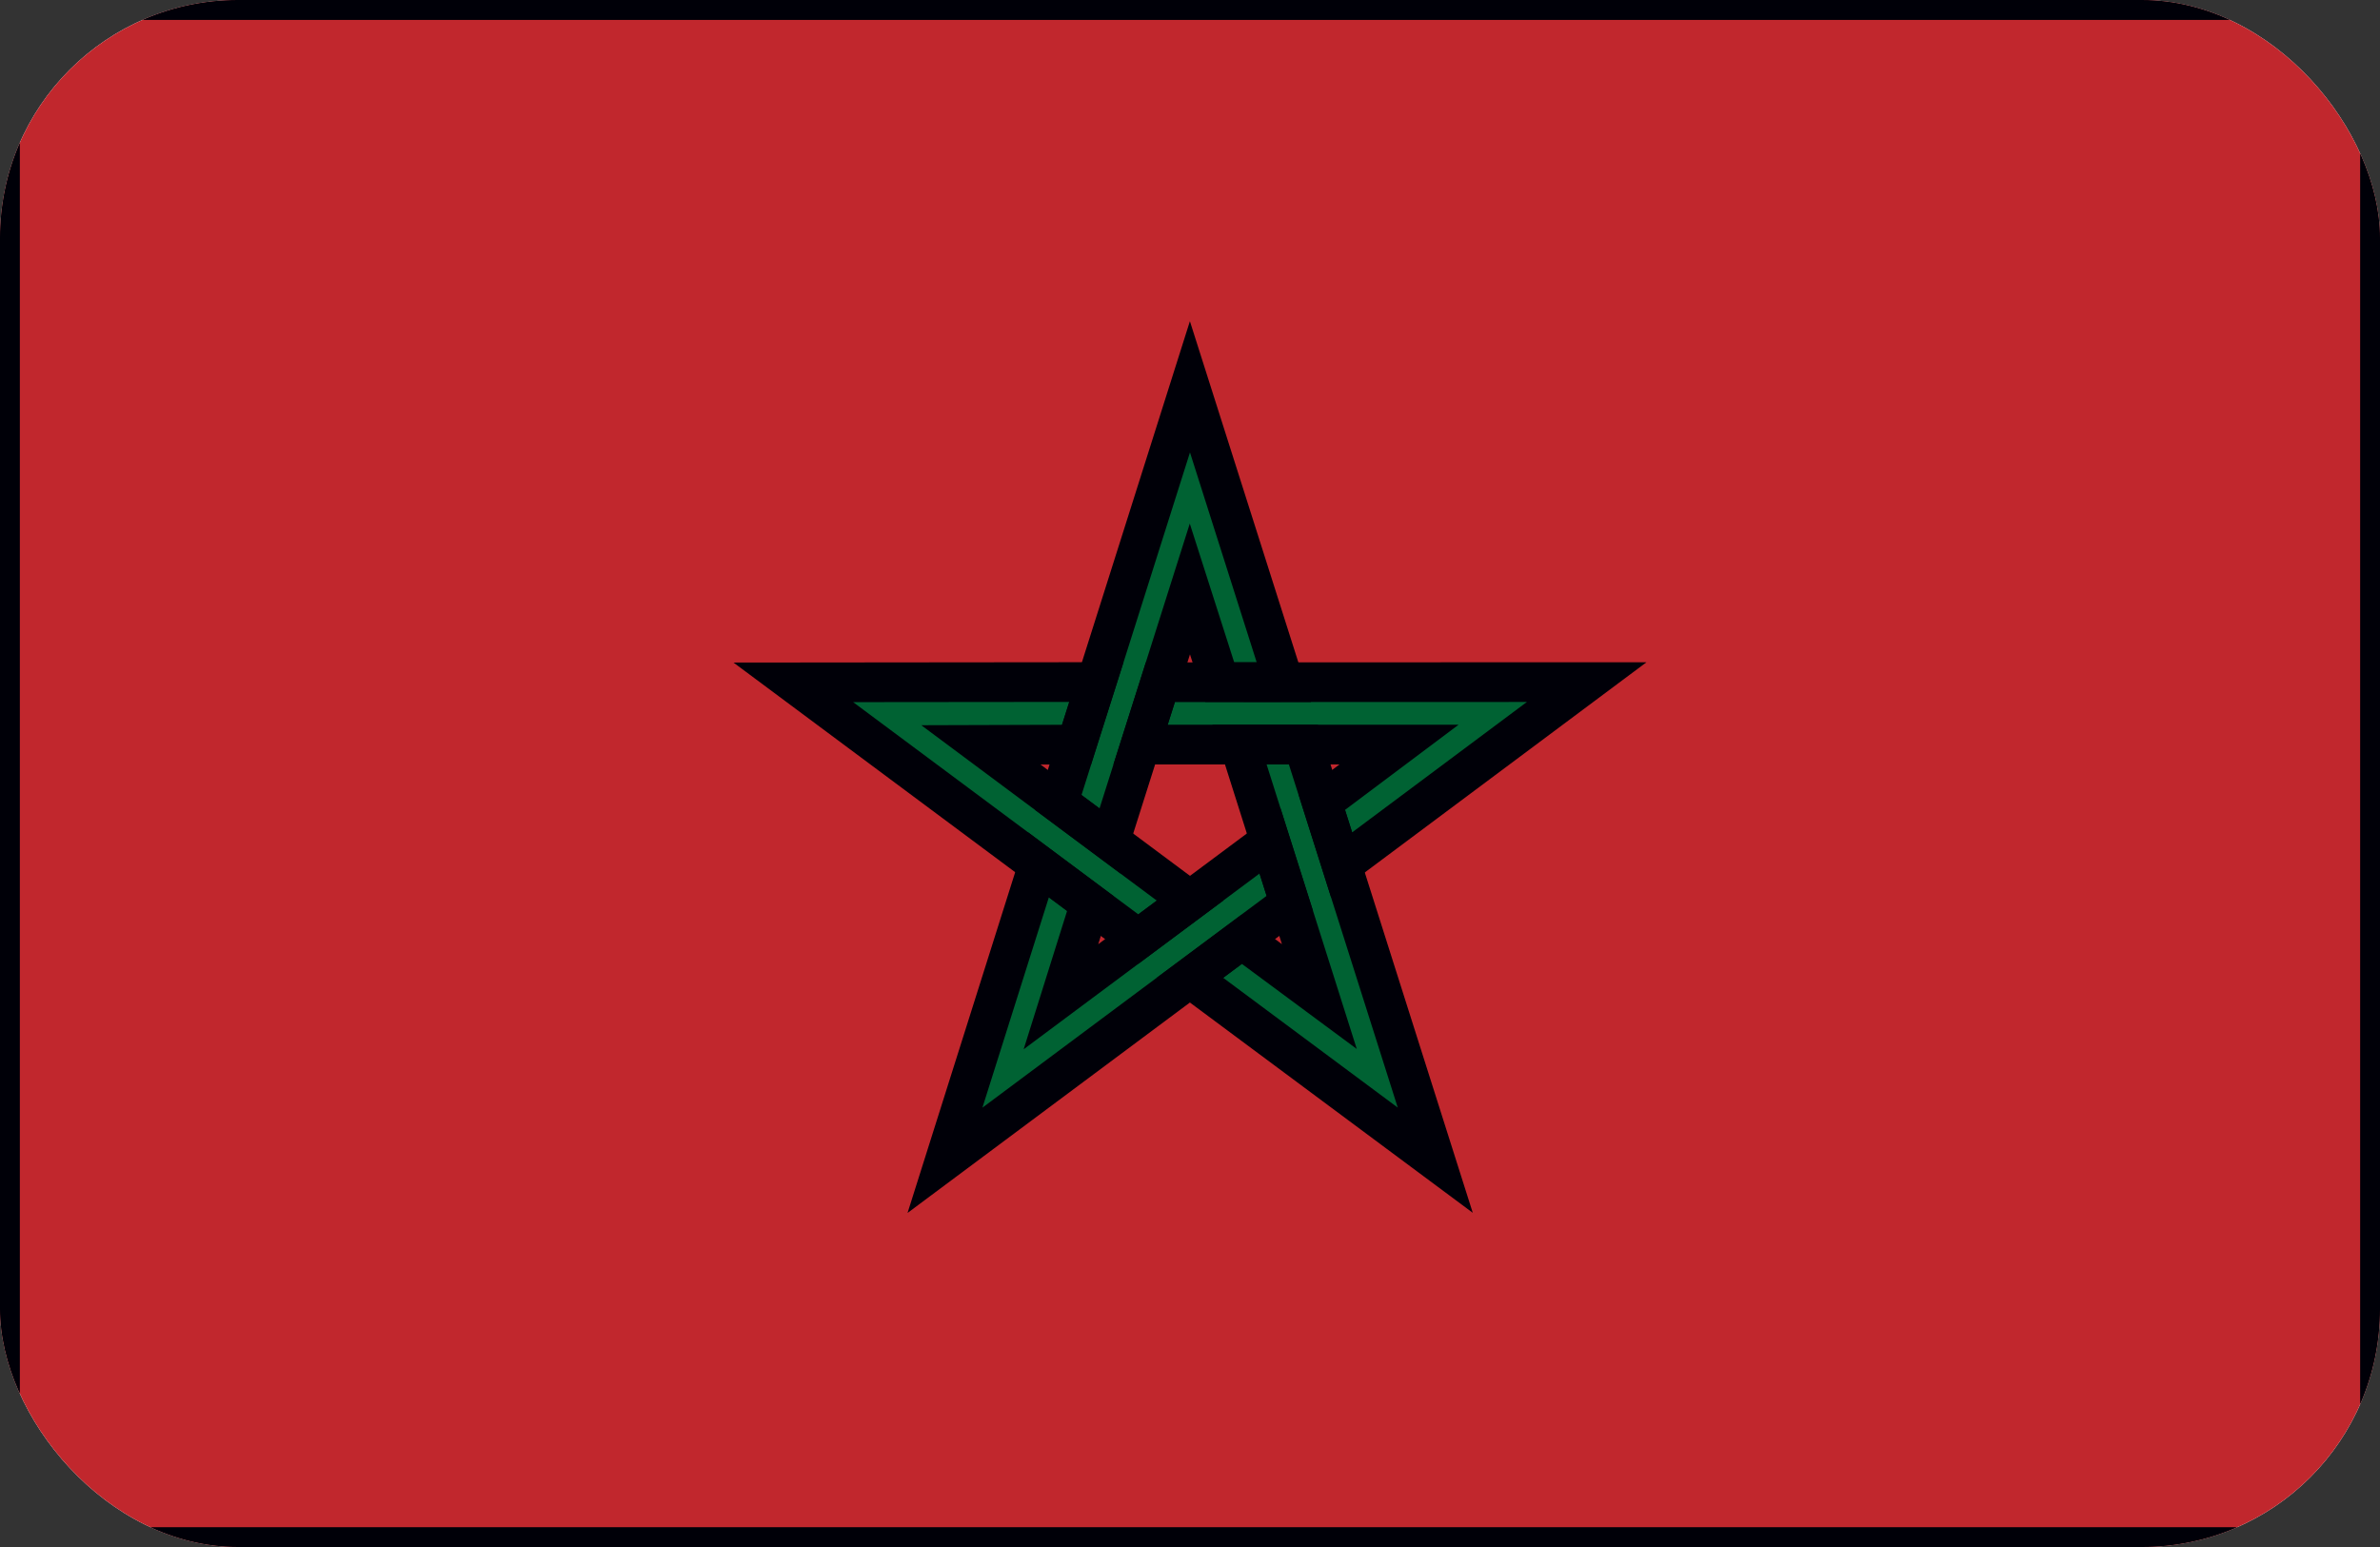 <svg width="40" height="26" viewBox="0 0 40 26" fill="none" xmlns="http://www.w3.org/2000/svg">
<rect x="0" y="0" width="40" height="26" fill="#333333" stroke="none"/>
<g clip-path="url(#clip0_3594_33433)">
<g clip-path="url(#clip1_3594_33433)">
<rect width="40" height="26" fill="white"/>
<path d="M40 0.001H0V26.001H40V0.001Z" fill="#C1272D"/>
<path d="M18.426 11.463L13.333 11.468L19.131 15.783L20 15.136L16.486 12.519L18.092 12.514L18.426 11.463Z" fill="#006233"/>
<path d="M21.577 11.465L19.999 6.501L17.787 13.487L18.656 14.134L19.998 9.899L20.499 11.464L21.577 11.465Z" fill="#006233"/>
<path d="M22.549 14.537L26.667 11.464L19.502 11.466L19.169 12.514L23.513 12.514L22.217 13.486L22.549 14.537Z" fill="#006233"/>
<path d="M19.999 16.434L24.122 19.499L21.906 12.514L20.832 12.514L22.174 16.749L20.872 15.785L19.999 16.434Z" fill="#006233"/>
<path d="M17.451 14.534L15.882 19.501L21.677 15.182L21.345 14.134L17.831 16.752L18.323 15.185L17.451 14.534Z" fill="#006233"/>
<path d="M40 0.001H0V26.001H40V0.001Z" stroke="#000008" stroke-width="0.667"/>
<path d="M18.426 11.463L13.333 11.468L19.131 15.783L20 15.136L16.486 12.519L18.092 12.514L18.426 11.463Z" stroke="#000008" stroke-width="0.667"/>
<path d="M21.577 11.465L19.999 6.501L17.787 13.487L18.656 14.134L19.998 9.899L20.499 11.464L21.577 11.465Z" stroke="#000008" stroke-width="0.667"/>
<path d="M22.549 14.537L26.667 11.464L19.502 11.466L19.169 12.514L23.513 12.514L22.217 13.486L22.549 14.537Z" stroke="#000008" stroke-width="0.667"/>
<path d="M19.999 16.434L24.122 19.499L21.906 12.514L20.832 12.514L22.174 16.749L20.872 15.785L19.999 16.434Z" stroke="#000008" stroke-width="0.667"/>
<path d="M17.451 14.534L15.882 19.501L21.677 15.182L21.345 14.134L17.831 16.752L18.323 15.185L17.451 14.534Z" stroke="#000008" stroke-width="0.667"/>
</g>
</g>
<defs>
<clipPath id="clip0_3594_33433">
<rect width="40" height="26" rx="4" fill="white"/>
</clipPath>
<clipPath id="clip1_3594_33433">
<rect width="40" height="26" fill="white"/>
</clipPath>
</defs>
</svg>
